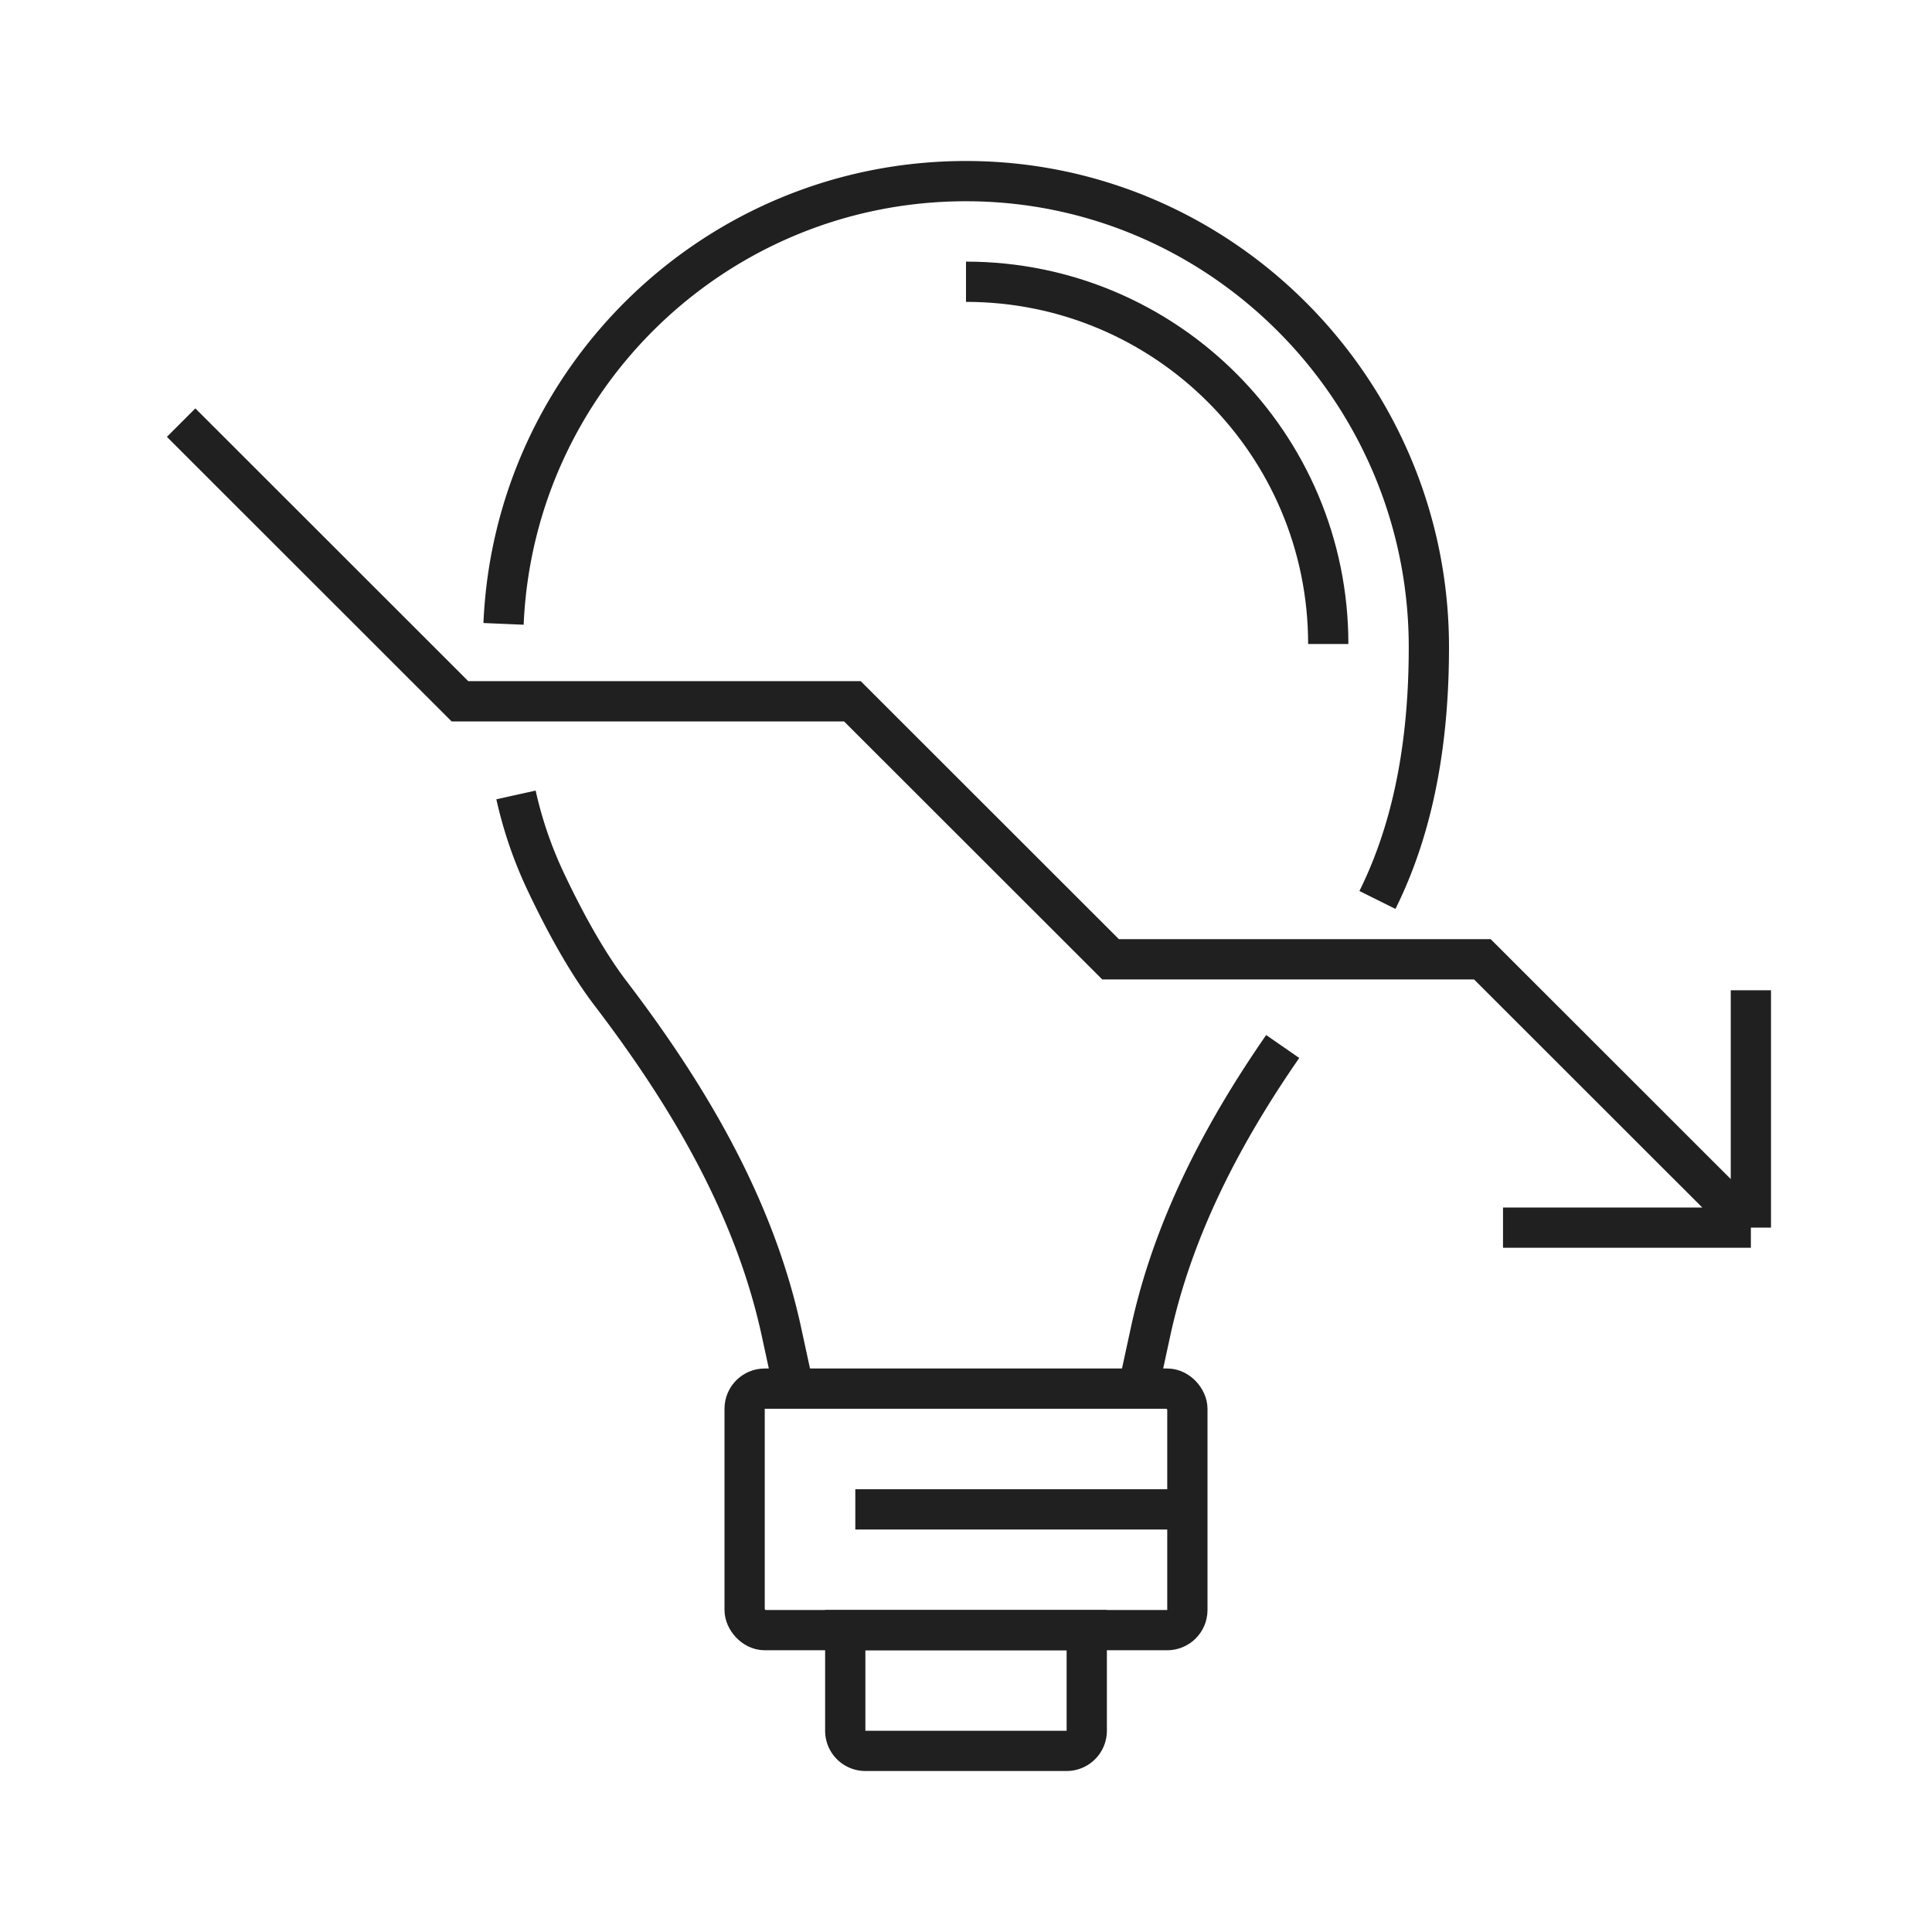 <svg xmlns="http://www.w3.org/2000/svg" fill="none" viewBox="0 0 96 96"><path stroke="#202020" stroke-width="2" d="M39.442 69l-.615-2.838c-1.344-6.197-4.631-11.747-8.478-16.788-1.25-1.637-2.387-3.762-3.288-5.683A20.435 20.435 0 0 1 25.64 39.5M48 9c-12.367 0-22.455 9.761-22.979 22M56.558 69l.615-2.838c1.114-5.14 3.566-9.834 6.564-14.162m4.707-7.282C70.367 40.852 71 36.47 71 32.153 71 19.45 60.703 9 48 9"/><path stroke="#202020" stroke-width="2" d="M66 32v0c0-9.941-8.059-18-18-18v0"/><rect width="22" height="12" x="37" y="69" stroke="#202020" stroke-width="2" rx="1"/><path stroke="#202020" stroke-width="2" d="M42.5 75h16M42 81h12v5a1 1 0 0 1-1 1H43a1 1 0 0 1-1-1v-5zM87 61L73.658 47.667H55.184l-12.829-12.82h-19.5L9 21m78 40V49.205M87 61H74.684"/></svg>